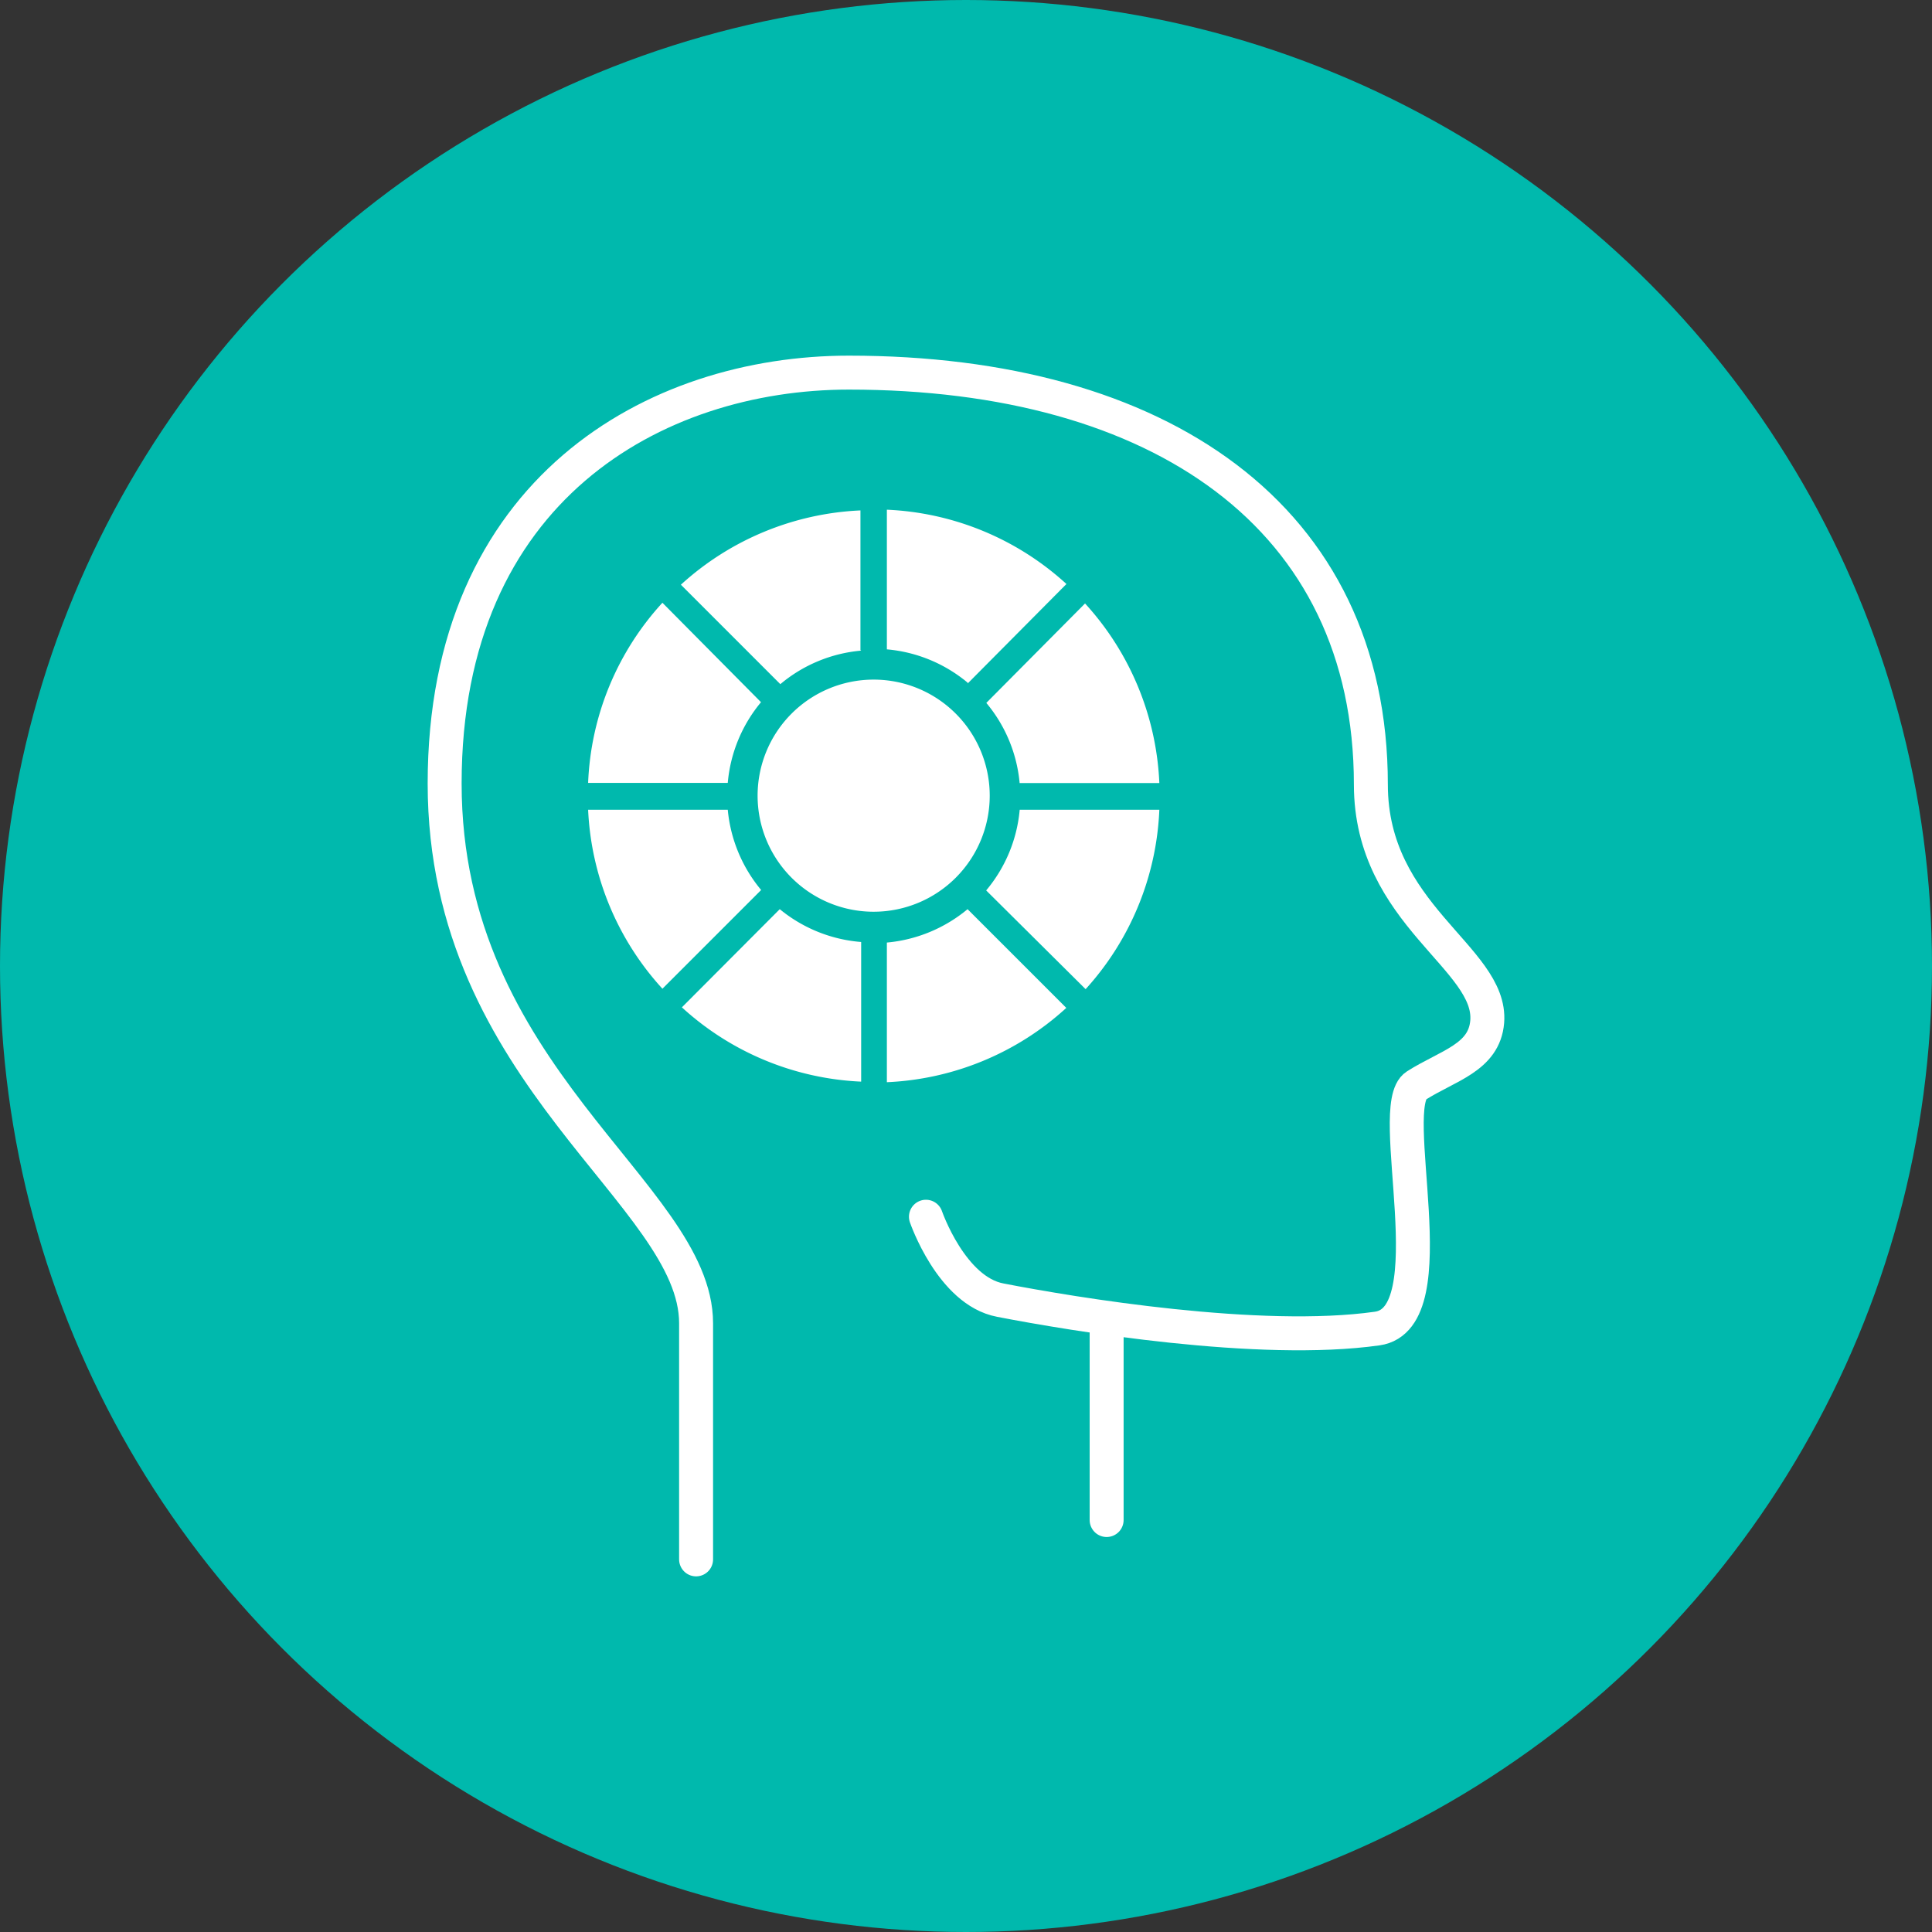<svg xmlns="http://www.w3.org/2000/svg" viewBox="0 0 136 136"><rect x="0" y="0" width="136" height="136" fill="#333333" stroke="none"/><defs><style>.cls-1{fill:#00b9ad;}.cls-2{fill:#fff;}.cls-3{fill:none;stroke:#fff;stroke-linecap:round;stroke-linejoin:round;stroke-width:2.39px;}</style></defs><g id="Layer_2" data-name="Layer 2"><g id="Isolation_Mode" data-name="Isolation Mode"><circle class="cls-1" cx="68" cy="68" r="68"/><path class="cls-2" d="M68.12,48.11l6.95-7a20,20,0,0,0-12.64-5.23v9.83a10.26,10.26,0,0,1,5.69,2.35"/><path class="cls-2" d="M71.78,55.12h9.83a20,20,0,0,0-5.23-12.64l-6.95,7a10.23,10.23,0,0,1,2.35,5.69"/><path class="cls-2" d="M71.78,57a10.24,10.24,0,0,1-2.36,5.68l7,6.95A20,20,0,0,0,81.61,57Z"/><path class="cls-2" d="M68.11,64a10.33,10.33,0,0,1-5.68,2.35v9.83a20,20,0,0,0,12.63-5.23Z"/><path class="cls-2" d="M54.89,64,48,70.91a20,20,0,0,0,12.62,5.23V66.31A10.29,10.29,0,0,1,54.89,64"/><path class="cls-2" d="M51.23,57H41.4A20,20,0,0,0,46.63,69.6l6.95-6.95A10.3,10.3,0,0,1,51.23,57"/><path class="cls-2" d="M53.57,49.43l-6.94-7A19.93,19.93,0,0,0,41.4,55.11h9.83a10.25,10.25,0,0,1,2.34-5.68"/><path class="cls-2" d="M60.57,45.76V35.93a20.07,20.07,0,0,0-12.64,5.23l7,7a10.23,10.23,0,0,1,5.69-2.36"/><path class="cls-3" d="M49,109.77V93.15c0-9.1-17.7-17.33-17.7-38S46.1,26.23,59.76,26.23c21.85,0,36.74,10.15,36.74,29,0,9.18,8.55,12.2,8.19,16.69-.21,2.54-2.76,3.08-5,4.5s2.33,16.38-2.74,17.1c-8.26,1.17-21.4-1-26.54-2-3.44-.65-5.23-5.87-5.23-5.87"/><line class="cls-3" x1="77.9" y1="92.93" x2="77.9" y2="107"/><path class="cls-2" d="M69.67,56a8.17,8.17,0,1,1-8.17-8.16A8.17,8.17,0,0,1,69.67,56"/></g></g></svg>